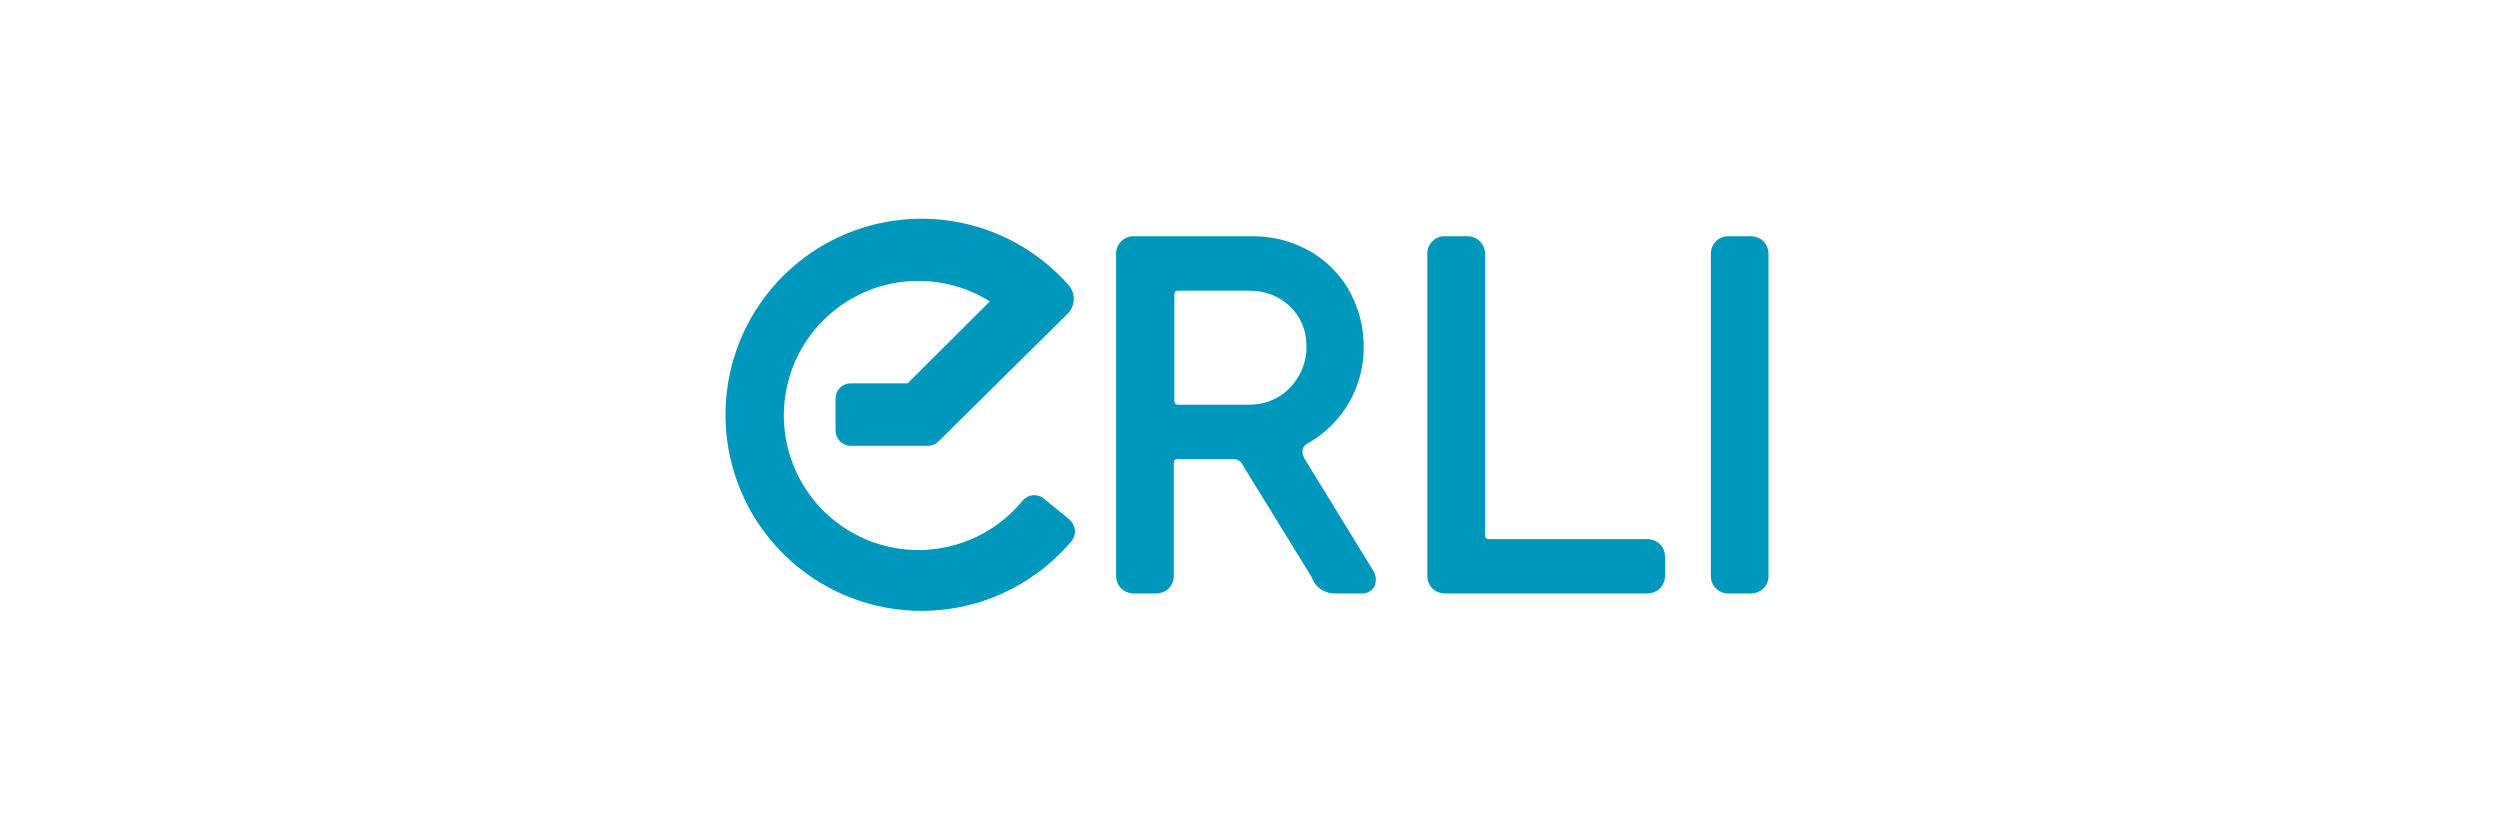 <svg width="192" height="64" viewBox="0 0 192 64" fill="none" xmlns="http://www.w3.org/2000/svg">
<g clip-path="url(#clip0_2313_2165)">
<path d="M105.466 43.829L100.165 35.184C99.92 34.648 100.008 34.293 100.421 34.06C101.745 33.318 102.845 32.233 103.604 30.919C104.363 29.604 104.752 28.109 104.732 26.592C104.734 25.448 104.509 24.315 104.068 23.259C103.659 22.249 103.049 21.331 102.275 20.564C101.501 19.796 100.579 19.192 99.565 18.791C98.5 18.356 97.36 18.136 96.209 18.145H87.162C86.97 18.129 86.776 18.155 86.594 18.222C86.413 18.288 86.248 18.393 86.11 18.529C85.973 18.665 85.867 18.829 85.799 19.01C85.731 19.191 85.704 19.385 85.718 19.578V44.15C85.708 44.341 85.738 44.532 85.805 44.711C85.872 44.891 85.975 45.054 86.108 45.192C86.249 45.324 86.415 45.426 86.596 45.492C86.777 45.558 86.97 45.587 87.162 45.577H88.706C88.899 45.587 89.091 45.558 89.272 45.492C89.454 45.426 89.62 45.324 89.76 45.192C89.893 45.053 89.995 44.888 90.061 44.708C90.128 44.528 90.156 44.336 90.145 44.144V35.58C90.145 35.347 90.238 35.254 90.471 35.254H94.671C94.849 35.245 95.025 35.293 95.173 35.392C95.321 35.49 95.433 35.634 95.493 35.802L100.736 44.324C100.859 44.69 101.094 45.008 101.408 45.232C101.721 45.457 102.098 45.578 102.483 45.577H104.522C104.725 45.593 104.928 45.553 105.109 45.46C105.29 45.368 105.442 45.227 105.548 45.053C105.637 44.858 105.676 44.644 105.662 44.431C105.647 44.217 105.58 44.01 105.466 43.829ZM100.34 26.586C100.346 27.212 100.223 27.833 99.978 28.409C99.747 28.944 99.417 29.43 99.005 29.842C98.606 30.24 98.13 30.553 97.607 30.763C97.081 30.973 96.52 31.082 95.953 31.083H90.518C90.285 31.083 90.192 30.99 90.192 30.757V22.642C90.192 22.409 90.285 22.322 90.518 22.322H95.953C96.519 22.319 97.082 22.418 97.613 22.613C98.13 22.809 98.604 23.101 99.011 23.475C99.417 23.855 99.746 24.31 99.978 24.815C100.221 25.375 100.341 25.981 100.328 26.592L100.34 26.586ZM127.486 41.784C127.2 41.525 126.823 41.389 126.438 41.406H114.379C114.146 41.406 114.047 41.307 114.047 41.08V19.578C114.061 19.385 114.033 19.191 113.965 19.01C113.898 18.829 113.791 18.665 113.654 18.529C113.517 18.393 113.352 18.288 113.17 18.222C112.989 18.155 112.795 18.129 112.602 18.145H111.058C110.866 18.128 110.672 18.153 110.49 18.219C110.308 18.285 110.143 18.39 110.006 18.527C109.869 18.663 109.763 18.828 109.697 19.009C109.63 19.191 109.604 19.385 109.62 19.578V44.15C109.609 44.34 109.638 44.531 109.704 44.711C109.77 44.89 109.872 45.054 110.004 45.192C110.145 45.324 110.311 45.426 110.492 45.492C110.673 45.558 110.866 45.587 111.058 45.577H126.438C126.629 45.586 126.821 45.557 127.001 45.491C127.181 45.425 127.346 45.323 127.486 45.192C127.619 45.053 127.721 44.888 127.787 44.708C127.853 44.528 127.882 44.336 127.871 44.144V42.839C127.881 42.646 127.852 42.453 127.786 42.272C127.72 42.091 127.618 41.925 127.486 41.784ZM135.438 18.529C135.298 18.398 135.133 18.297 134.952 18.231C134.772 18.165 134.581 18.136 134.389 18.145H132.834C132.642 18.129 132.448 18.155 132.267 18.221C132.085 18.288 131.921 18.393 131.784 18.529C131.647 18.665 131.541 18.83 131.474 19.011C131.407 19.192 131.38 19.385 131.395 19.578V44.15C131.381 44.342 131.409 44.534 131.476 44.715C131.544 44.895 131.649 45.059 131.786 45.194C131.923 45.33 132.087 45.434 132.268 45.5C132.449 45.566 132.642 45.592 132.834 45.577H134.384C134.576 45.587 134.769 45.558 134.95 45.492C135.131 45.426 135.297 45.324 135.438 45.192C135.57 45.053 135.673 44.888 135.739 44.708C135.805 44.528 135.833 44.336 135.822 44.144V19.584C135.833 19.392 135.804 19.2 135.738 19.02C135.672 18.84 135.57 18.674 135.438 18.535V18.529ZM82.17 39.926L80.166 38.289C79.929 38.096 79.626 38.004 79.322 38.033C79.019 38.061 78.738 38.207 78.541 38.441C77.283 39.982 75.608 41.127 73.716 41.74C71.823 42.352 69.794 42.406 67.872 41.893C65.95 41.381 64.217 40.325 62.88 38.852C61.544 37.379 60.661 35.552 60.337 33.589C60.013 31.627 60.263 29.613 61.055 27.788C61.848 25.964 63.151 24.408 64.806 23.305C66.462 22.203 68.4 21.602 70.389 21.574C72.378 21.546 74.332 22.093 76.018 23.149L69.704 29.44H65.334C65.025 29.44 64.729 29.563 64.511 29.782C64.292 30 64.169 30.296 64.169 30.605V33.069C64.169 33.379 64.292 33.675 64.511 33.893C64.729 34.112 65.025 34.235 65.334 34.235H71.259C71.567 34.235 71.862 34.113 72.08 33.897L81.984 24.104C82.278 23.816 82.451 23.425 82.466 23.014C82.482 22.602 82.338 22.2 82.065 21.89C80.031 19.586 77.341 17.96 74.356 17.229C71.37 16.498 68.233 16.699 65.365 17.803C62.497 18.907 60.035 20.863 58.311 23.407C56.586 25.951 55.681 28.961 55.718 32.035C55.754 35.108 56.73 38.096 58.514 40.599C60.299 43.101 62.806 44.998 65.7 46.034C68.593 47.07 71.734 47.195 74.701 46.394C77.668 45.593 80.319 43.903 82.298 41.551C82.492 41.314 82.584 41.009 82.555 40.703C82.525 40.398 82.377 40.117 82.141 39.92" fill="#0097BC"/>
</g>
<defs>
<clipPath id="clip0_2313_2165">
<rect width="80.941" height="32" fill="white" transform="translate(55.529 16)"/>
</clipPath>
</defs>
</svg>
